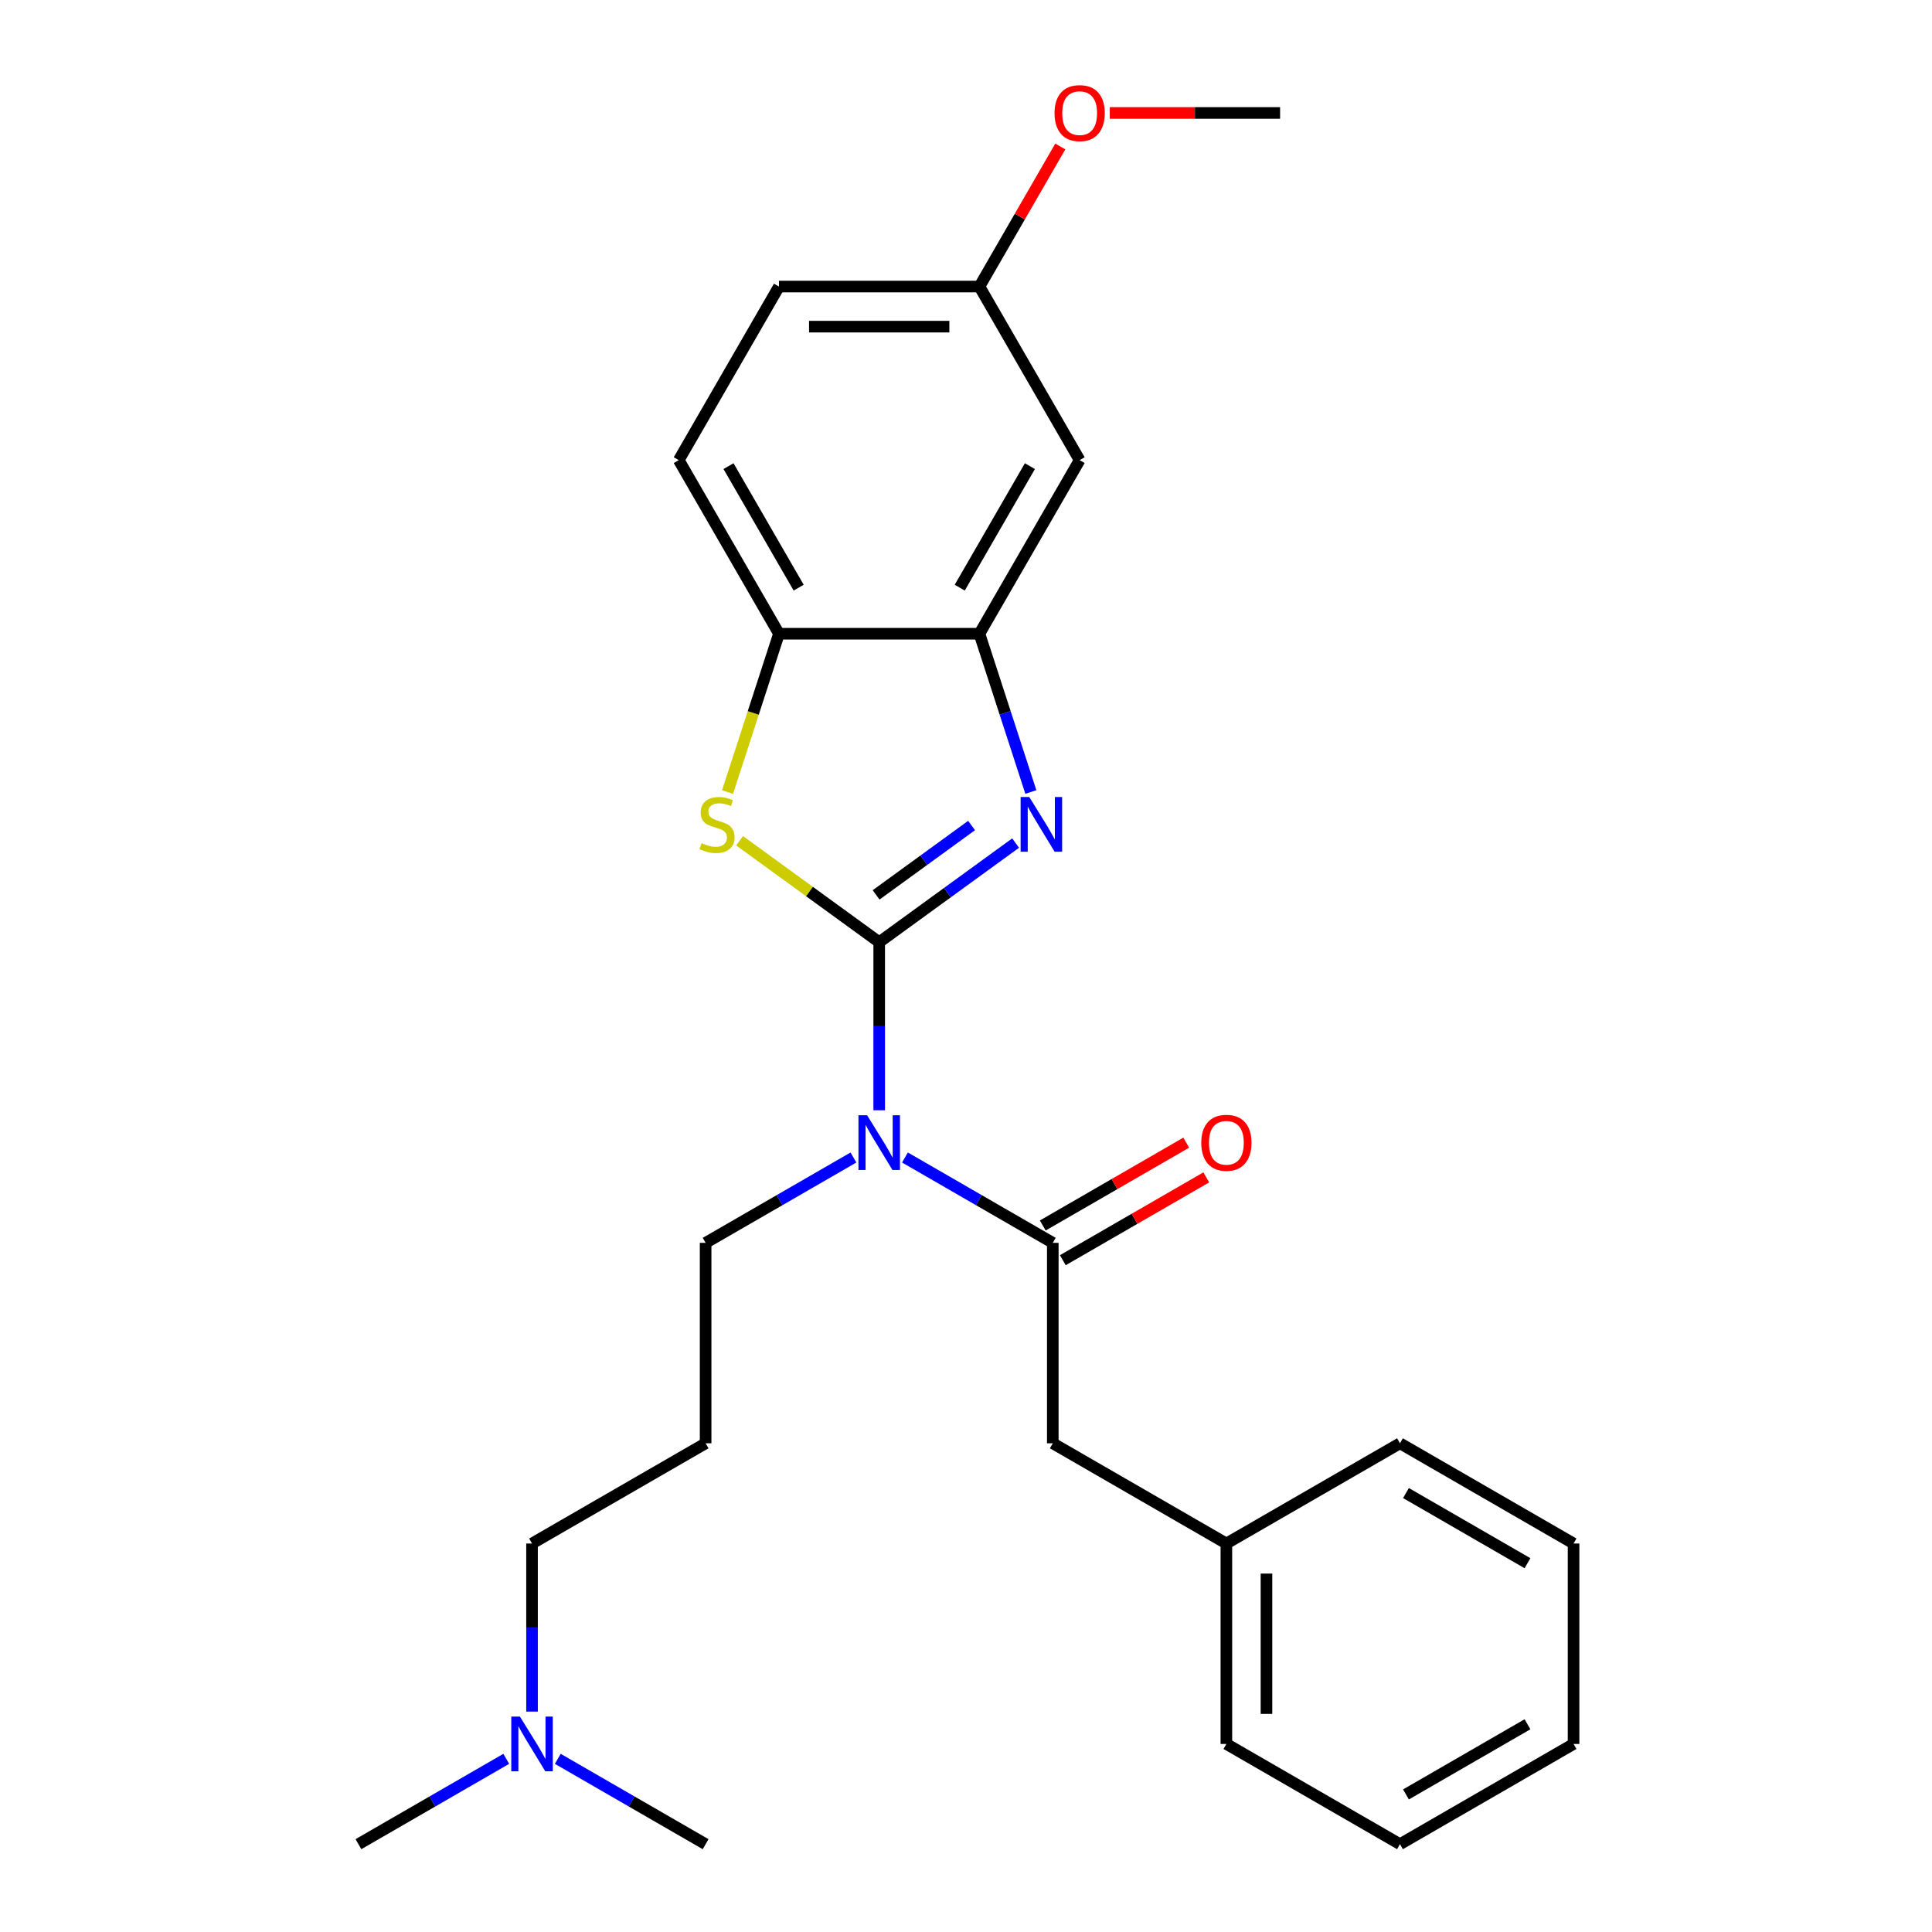 <?xml version='1.0' encoding='iso-8859-1'?>
<svg version='1.1' baseProfile='full'
              xmlns='http://www.w3.org/2000/svg'
                      xmlns:rdkit='http://www.rdkit.org/xml'
                      xmlns:xlink='http://www.w3.org/1999/xlink'
                  xml:space='preserve'
width='1000px' height='1000px' viewBox='0 0 1000 1000'>
<!-- END OF HEADER -->
<rect style='opacity:1.0;fill:#FFFFFF;stroke:none' width='1000' height='1000' x='0' y='0'> </rect>
<path class='bond-0' d='M 455.075,487.673 L 490.376,462.026' style='fill:none;fill-rule:evenodd;stroke:#000000;stroke-width:6px;stroke-linecap:butt;stroke-linejoin:miter;stroke-opacity:1' />
<path class='bond-0' d='M 490.376,462.026 L 525.676,436.378' style='fill:none;fill-rule:evenodd;stroke:#0000FF;stroke-width:6px;stroke-linecap:butt;stroke-linejoin:miter;stroke-opacity:1' />
<path class='bond-0' d='M 453.469,463.192 L 478.179,445.239' style='fill:none;fill-rule:evenodd;stroke:#000000;stroke-width:6px;stroke-linecap:butt;stroke-linejoin:miter;stroke-opacity:1' />
<path class='bond-0' d='M 478.179,445.239 L 502.89,427.285' style='fill:none;fill-rule:evenodd;stroke:#0000FF;stroke-width:6px;stroke-linecap:butt;stroke-linejoin:miter;stroke-opacity:1' />
<path class='bond-1' d='M 455.075,487.673 L 455.075,531.171' style='fill:none;fill-rule:evenodd;stroke:#000000;stroke-width:6px;stroke-linecap:butt;stroke-linejoin:miter;stroke-opacity:1' />
<path class='bond-1' d='M 455.075,531.171 L 455.075,574.669' style='fill:none;fill-rule:evenodd;stroke:#0000FF;stroke-width:6px;stroke-linecap:butt;stroke-linejoin:miter;stroke-opacity:1' />
<path class='bond-2' d='M 455.075,487.673 L 418.945,461.423' style='fill:none;fill-rule:evenodd;stroke:#000000;stroke-width:6px;stroke-linecap:butt;stroke-linejoin:miter;stroke-opacity:1' />
<path class='bond-2' d='M 418.945,461.423 L 382.814,435.172' style='fill:none;fill-rule:evenodd;stroke:#CCCC00;stroke-width:6px;stroke-linecap:butt;stroke-linejoin:miter;stroke-opacity:1' />
<path class='bond-4' d='M 533.567,409.937 L 520.258,368.978' style='fill:none;fill-rule:evenodd;stroke:#0000FF;stroke-width:6px;stroke-linecap:butt;stroke-linejoin:miter;stroke-opacity:1' />
<path class='bond-4' d='M 520.258,368.978 L 506.95,328.019' style='fill:none;fill-rule:evenodd;stroke:#000000;stroke-width:6px;stroke-linecap:butt;stroke-linejoin:miter;stroke-opacity:1' />
<path class='bond-3' d='M 468.409,599.121 L 506.667,621.209' style='fill:none;fill-rule:evenodd;stroke:#0000FF;stroke-width:6px;stroke-linecap:butt;stroke-linejoin:miter;stroke-opacity:1' />
<path class='bond-3' d='M 506.667,621.209 L 544.925,643.297' style='fill:none;fill-rule:evenodd;stroke:#000000;stroke-width:6px;stroke-linecap:butt;stroke-linejoin:miter;stroke-opacity:1' />
<path class='bond-11' d='M 441.741,599.121 L 403.483,621.209' style='fill:none;fill-rule:evenodd;stroke:#0000FF;stroke-width:6px;stroke-linecap:butt;stroke-linejoin:miter;stroke-opacity:1' />
<path class='bond-11' d='M 403.483,621.209 L 365.226,643.297' style='fill:none;fill-rule:evenodd;stroke:#000000;stroke-width:6px;stroke-linecap:butt;stroke-linejoin:miter;stroke-opacity:1' />
<path class='bond-5' d='M 376.571,409.977 L 389.886,368.998' style='fill:none;fill-rule:evenodd;stroke:#CCCC00;stroke-width:6px;stroke-linecap:butt;stroke-linejoin:miter;stroke-opacity:1' />
<path class='bond-5' d='M 389.886,368.998 L 403.2,328.019' style='fill:none;fill-rule:evenodd;stroke:#000000;stroke-width:6px;stroke-linecap:butt;stroke-linejoin:miter;stroke-opacity:1' />
<path class='bond-7' d='M 544.925,643.297 L 544.925,747.047' style='fill:none;fill-rule:evenodd;stroke:#000000;stroke-width:6px;stroke-linecap:butt;stroke-linejoin:miter;stroke-opacity:1' />
<path class='bond-8' d='M 550.112,652.282 L 587.24,630.846' style='fill:none;fill-rule:evenodd;stroke:#000000;stroke-width:6px;stroke-linecap:butt;stroke-linejoin:miter;stroke-opacity:1' />
<path class='bond-8' d='M 587.24,630.846 L 624.368,609.41' style='fill:none;fill-rule:evenodd;stroke:#FF0000;stroke-width:6px;stroke-linecap:butt;stroke-linejoin:miter;stroke-opacity:1' />
<path class='bond-8' d='M 539.737,634.312 L 576.865,612.876' style='fill:none;fill-rule:evenodd;stroke:#000000;stroke-width:6px;stroke-linecap:butt;stroke-linejoin:miter;stroke-opacity:1' />
<path class='bond-8' d='M 576.865,612.876 L 613.993,591.441' style='fill:none;fill-rule:evenodd;stroke:#FF0000;stroke-width:6px;stroke-linecap:butt;stroke-linejoin:miter;stroke-opacity:1' />
<path class='bond-6' d='M 506.95,328.019 L 558.825,238.169' style='fill:none;fill-rule:evenodd;stroke:#000000;stroke-width:6px;stroke-linecap:butt;stroke-linejoin:miter;stroke-opacity:1' />
<path class='bond-6' d='M 496.761,304.167 L 533.073,241.272' style='fill:none;fill-rule:evenodd;stroke:#000000;stroke-width:6px;stroke-linecap:butt;stroke-linejoin:miter;stroke-opacity:1' />
<path class='bond-26' d='M 506.95,328.019 L 403.2,328.019' style='fill:none;fill-rule:evenodd;stroke:#000000;stroke-width:6px;stroke-linecap:butt;stroke-linejoin:miter;stroke-opacity:1' />
<path class='bond-9' d='M 403.2,328.019 L 351.326,238.169' style='fill:none;fill-rule:evenodd;stroke:#000000;stroke-width:6px;stroke-linecap:butt;stroke-linejoin:miter;stroke-opacity:1' />
<path class='bond-9' d='M 413.389,304.167 L 377.077,241.272' style='fill:none;fill-rule:evenodd;stroke:#000000;stroke-width:6px;stroke-linecap:butt;stroke-linejoin:miter;stroke-opacity:1' />
<path class='bond-10' d='M 558.825,238.169 L 506.95,148.32' style='fill:none;fill-rule:evenodd;stroke:#000000;stroke-width:6px;stroke-linecap:butt;stroke-linejoin:miter;stroke-opacity:1' />
<path class='bond-14' d='M 544.925,747.047 L 634.774,798.921' style='fill:none;fill-rule:evenodd;stroke:#000000;stroke-width:6px;stroke-linecap:butt;stroke-linejoin:miter;stroke-opacity:1' />
<path class='bond-15' d='M 351.326,238.169 L 403.2,148.32' style='fill:none;fill-rule:evenodd;stroke:#000000;stroke-width:6px;stroke-linecap:butt;stroke-linejoin:miter;stroke-opacity:1' />
<path class='bond-16' d='M 506.95,148.32 L 527.878,112.072' style='fill:none;fill-rule:evenodd;stroke:#000000;stroke-width:6px;stroke-linecap:butt;stroke-linejoin:miter;stroke-opacity:1' />
<path class='bond-16' d='M 527.878,112.072 L 548.805,75.824' style='fill:none;fill-rule:evenodd;stroke:#FF0000;stroke-width:6px;stroke-linecap:butt;stroke-linejoin:miter;stroke-opacity:1' />
<path class='bond-27' d='M 506.95,148.32 L 403.2,148.32' style='fill:none;fill-rule:evenodd;stroke:#000000;stroke-width:6px;stroke-linecap:butt;stroke-linejoin:miter;stroke-opacity:1' />
<path class='bond-27' d='M 491.387,169.07 L 418.763,169.07' style='fill:none;fill-rule:evenodd;stroke:#000000;stroke-width:6px;stroke-linecap:butt;stroke-linejoin:miter;stroke-opacity:1' />
<path class='bond-12' d='M 365.226,643.297 L 365.226,747.047' style='fill:none;fill-rule:evenodd;stroke:#000000;stroke-width:6px;stroke-linecap:butt;stroke-linejoin:miter;stroke-opacity:1' />
<path class='bond-17' d='M 365.226,747.047 L 275.376,798.921' style='fill:none;fill-rule:evenodd;stroke:#000000;stroke-width:6px;stroke-linecap:butt;stroke-linejoin:miter;stroke-opacity:1' />
<path class='bond-13' d='M 275.376,885.917 L 275.376,842.419' style='fill:none;fill-rule:evenodd;stroke:#0000FF;stroke-width:6px;stroke-linecap:butt;stroke-linejoin:miter;stroke-opacity:1' />
<path class='bond-13' d='M 275.376,842.419 L 275.376,798.921' style='fill:none;fill-rule:evenodd;stroke:#000000;stroke-width:6px;stroke-linecap:butt;stroke-linejoin:miter;stroke-opacity:1' />
<path class='bond-18' d='M 262.042,910.369 L 223.784,932.457' style='fill:none;fill-rule:evenodd;stroke:#0000FF;stroke-width:6px;stroke-linecap:butt;stroke-linejoin:miter;stroke-opacity:1' />
<path class='bond-18' d='M 223.784,932.457 L 185.526,954.545' style='fill:none;fill-rule:evenodd;stroke:#000000;stroke-width:6px;stroke-linecap:butt;stroke-linejoin:miter;stroke-opacity:1' />
<path class='bond-19' d='M 288.71,910.369 L 326.968,932.457' style='fill:none;fill-rule:evenodd;stroke:#0000FF;stroke-width:6px;stroke-linecap:butt;stroke-linejoin:miter;stroke-opacity:1' />
<path class='bond-19' d='M 326.968,932.457 L 365.226,954.545' style='fill:none;fill-rule:evenodd;stroke:#000000;stroke-width:6px;stroke-linecap:butt;stroke-linejoin:miter;stroke-opacity:1' />
<path class='bond-20' d='M 634.774,798.921 L 634.774,902.671' style='fill:none;fill-rule:evenodd;stroke:#000000;stroke-width:6px;stroke-linecap:butt;stroke-linejoin:miter;stroke-opacity:1' />
<path class='bond-20' d='M 655.524,814.484 L 655.524,887.108' style='fill:none;fill-rule:evenodd;stroke:#000000;stroke-width:6px;stroke-linecap:butt;stroke-linejoin:miter;stroke-opacity:1' />
<path class='bond-21' d='M 634.774,798.921 L 724.624,747.047' style='fill:none;fill-rule:evenodd;stroke:#000000;stroke-width:6px;stroke-linecap:butt;stroke-linejoin:miter;stroke-opacity:1' />
<path class='bond-22' d='M 574.418,58.47 L 618.496,58.47' style='fill:none;fill-rule:evenodd;stroke:#FF0000;stroke-width:6px;stroke-linecap:butt;stroke-linejoin:miter;stroke-opacity:1' />
<path class='bond-22' d='M 618.496,58.47 L 662.574,58.47' style='fill:none;fill-rule:evenodd;stroke:#000000;stroke-width:6px;stroke-linecap:butt;stroke-linejoin:miter;stroke-opacity:1' />
<path class='bond-24' d='M 634.774,902.671 L 724.624,954.545' style='fill:none;fill-rule:evenodd;stroke:#000000;stroke-width:6px;stroke-linecap:butt;stroke-linejoin:miter;stroke-opacity:1' />
<path class='bond-23' d='M 724.624,747.047 L 814.474,798.921' style='fill:none;fill-rule:evenodd;stroke:#000000;stroke-width:6px;stroke-linecap:butt;stroke-linejoin:miter;stroke-opacity:1' />
<path class='bond-23' d='M 727.727,772.798 L 790.621,809.11' style='fill:none;fill-rule:evenodd;stroke:#000000;stroke-width:6px;stroke-linecap:butt;stroke-linejoin:miter;stroke-opacity:1' />
<path class='bond-25' d='M 814.474,798.921 L 814.474,902.671' style='fill:none;fill-rule:evenodd;stroke:#000000;stroke-width:6px;stroke-linecap:butt;stroke-linejoin:miter;stroke-opacity:1' />
<path class='bond-28' d='M 724.624,954.545 L 814.474,902.671' style='fill:none;fill-rule:evenodd;stroke:#000000;stroke-width:6px;stroke-linecap:butt;stroke-linejoin:miter;stroke-opacity:1' />
<path class='bond-28' d='M 727.727,928.794 L 790.621,892.482' style='fill:none;fill-rule:evenodd;stroke:#000000;stroke-width:6px;stroke-linecap:butt;stroke-linejoin:miter;stroke-opacity:1' />
<path  class='atom-1' d='M 532.75 412.531
L 542.03 427.531
Q 542.95 429.011, 544.43 431.691
Q 545.91 434.371, 545.99 434.531
L 545.99 412.531
L 549.75 412.531
L 549.75 440.851
L 545.87 440.851
L 535.91 424.451
Q 534.75 422.531, 533.51 420.331
Q 532.31 418.131, 531.95 417.451
L 531.95 440.851
L 528.27 440.851
L 528.27 412.531
L 532.75 412.531
' fill='#0000FF'/>
<path  class='atom-2' d='M 448.815 577.262
L 458.095 592.262
Q 459.015 593.742, 460.495 596.422
Q 461.975 599.102, 462.055 599.262
L 462.055 577.262
L 465.815 577.262
L 465.815 605.582
L 461.935 605.582
L 451.975 589.182
Q 450.815 587.262, 449.575 585.062
Q 448.375 582.862, 448.015 582.182
L 448.015 605.582
L 444.335 605.582
L 444.335 577.262
L 448.815 577.262
' fill='#0000FF'/>
<path  class='atom-3' d='M 363.14 436.411
Q 363.46 436.531, 364.78 437.091
Q 366.1 437.651, 367.54 438.011
Q 369.02 438.331, 370.46 438.331
Q 373.14 438.331, 374.7 437.051
Q 376.26 435.731, 376.26 433.451
Q 376.26 431.891, 375.46 430.931
Q 374.7 429.971, 373.5 429.451
Q 372.3 428.931, 370.3 428.331
Q 367.78 427.571, 366.26 426.851
Q 364.78 426.131, 363.7 424.611
Q 362.66 423.091, 362.66 420.531
Q 362.66 416.971, 365.06 414.771
Q 367.5 412.571, 372.3 412.571
Q 375.58 412.571, 379.3 414.131
L 378.38 417.211
Q 374.98 415.811, 372.42 415.811
Q 369.66 415.811, 368.14 416.971
Q 366.62 418.091, 366.66 420.051
Q 366.66 421.571, 367.42 422.491
Q 368.22 423.411, 369.34 423.931
Q 370.5 424.451, 372.42 425.051
Q 374.98 425.851, 376.5 426.651
Q 378.02 427.451, 379.1 429.091
Q 380.22 430.691, 380.22 433.451
Q 380.22 437.371, 377.58 439.491
Q 374.98 441.571, 370.62 441.571
Q 368.1 441.571, 366.18 441.011
Q 364.3 440.491, 362.06 439.571
L 363.14 436.411
' fill='#CCCC00'/>
<path  class='atom-9' d='M 621.774 591.502
Q 621.774 584.702, 625.134 580.902
Q 628.494 577.102, 634.774 577.102
Q 641.054 577.102, 644.414 580.902
Q 647.774 584.702, 647.774 591.502
Q 647.774 598.382, 644.374 602.302
Q 640.974 606.182, 634.774 606.182
Q 628.534 606.182, 625.134 602.302
Q 621.774 598.422, 621.774 591.502
M 634.774 602.982
Q 639.094 602.982, 641.414 600.102
Q 643.774 597.182, 643.774 591.502
Q 643.774 585.942, 641.414 583.142
Q 639.094 580.302, 634.774 580.302
Q 630.454 580.302, 628.094 583.102
Q 625.774 585.902, 625.774 591.502
Q 625.774 597.222, 628.094 600.102
Q 630.454 602.982, 634.774 602.982
' fill='#FF0000'/>
<path  class='atom-14' d='M 269.116 888.511
L 278.396 903.511
Q 279.316 904.991, 280.796 907.671
Q 282.276 910.351, 282.356 910.511
L 282.356 888.511
L 286.116 888.511
L 286.116 916.831
L 282.236 916.831
L 272.276 900.431
Q 271.116 898.511, 269.876 896.311
Q 268.676 894.111, 268.316 893.431
L 268.316 916.831
L 264.636 916.831
L 264.636 888.511
L 269.116 888.511
' fill='#0000FF'/>
<path  class='atom-17' d='M 545.825 58.55
Q 545.825 51.75, 549.185 47.95
Q 552.545 44.15, 558.825 44.15
Q 565.105 44.15, 568.465 47.95
Q 571.825 51.75, 571.825 58.55
Q 571.825 65.43, 568.425 69.35
Q 565.025 73.23, 558.825 73.23
Q 552.585 73.23, 549.185 69.35
Q 545.825 65.47, 545.825 58.55
M 558.825 70.03
Q 563.145 70.03, 565.465 67.15
Q 567.825 64.23, 567.825 58.55
Q 567.825 52.99, 565.465 50.19
Q 563.145 47.35, 558.825 47.35
Q 554.505 47.35, 552.145 50.15
Q 549.825 52.95, 549.825 58.55
Q 549.825 64.27, 552.145 67.15
Q 554.505 70.03, 558.825 70.03
' fill='#FF0000'/>
</svg>
